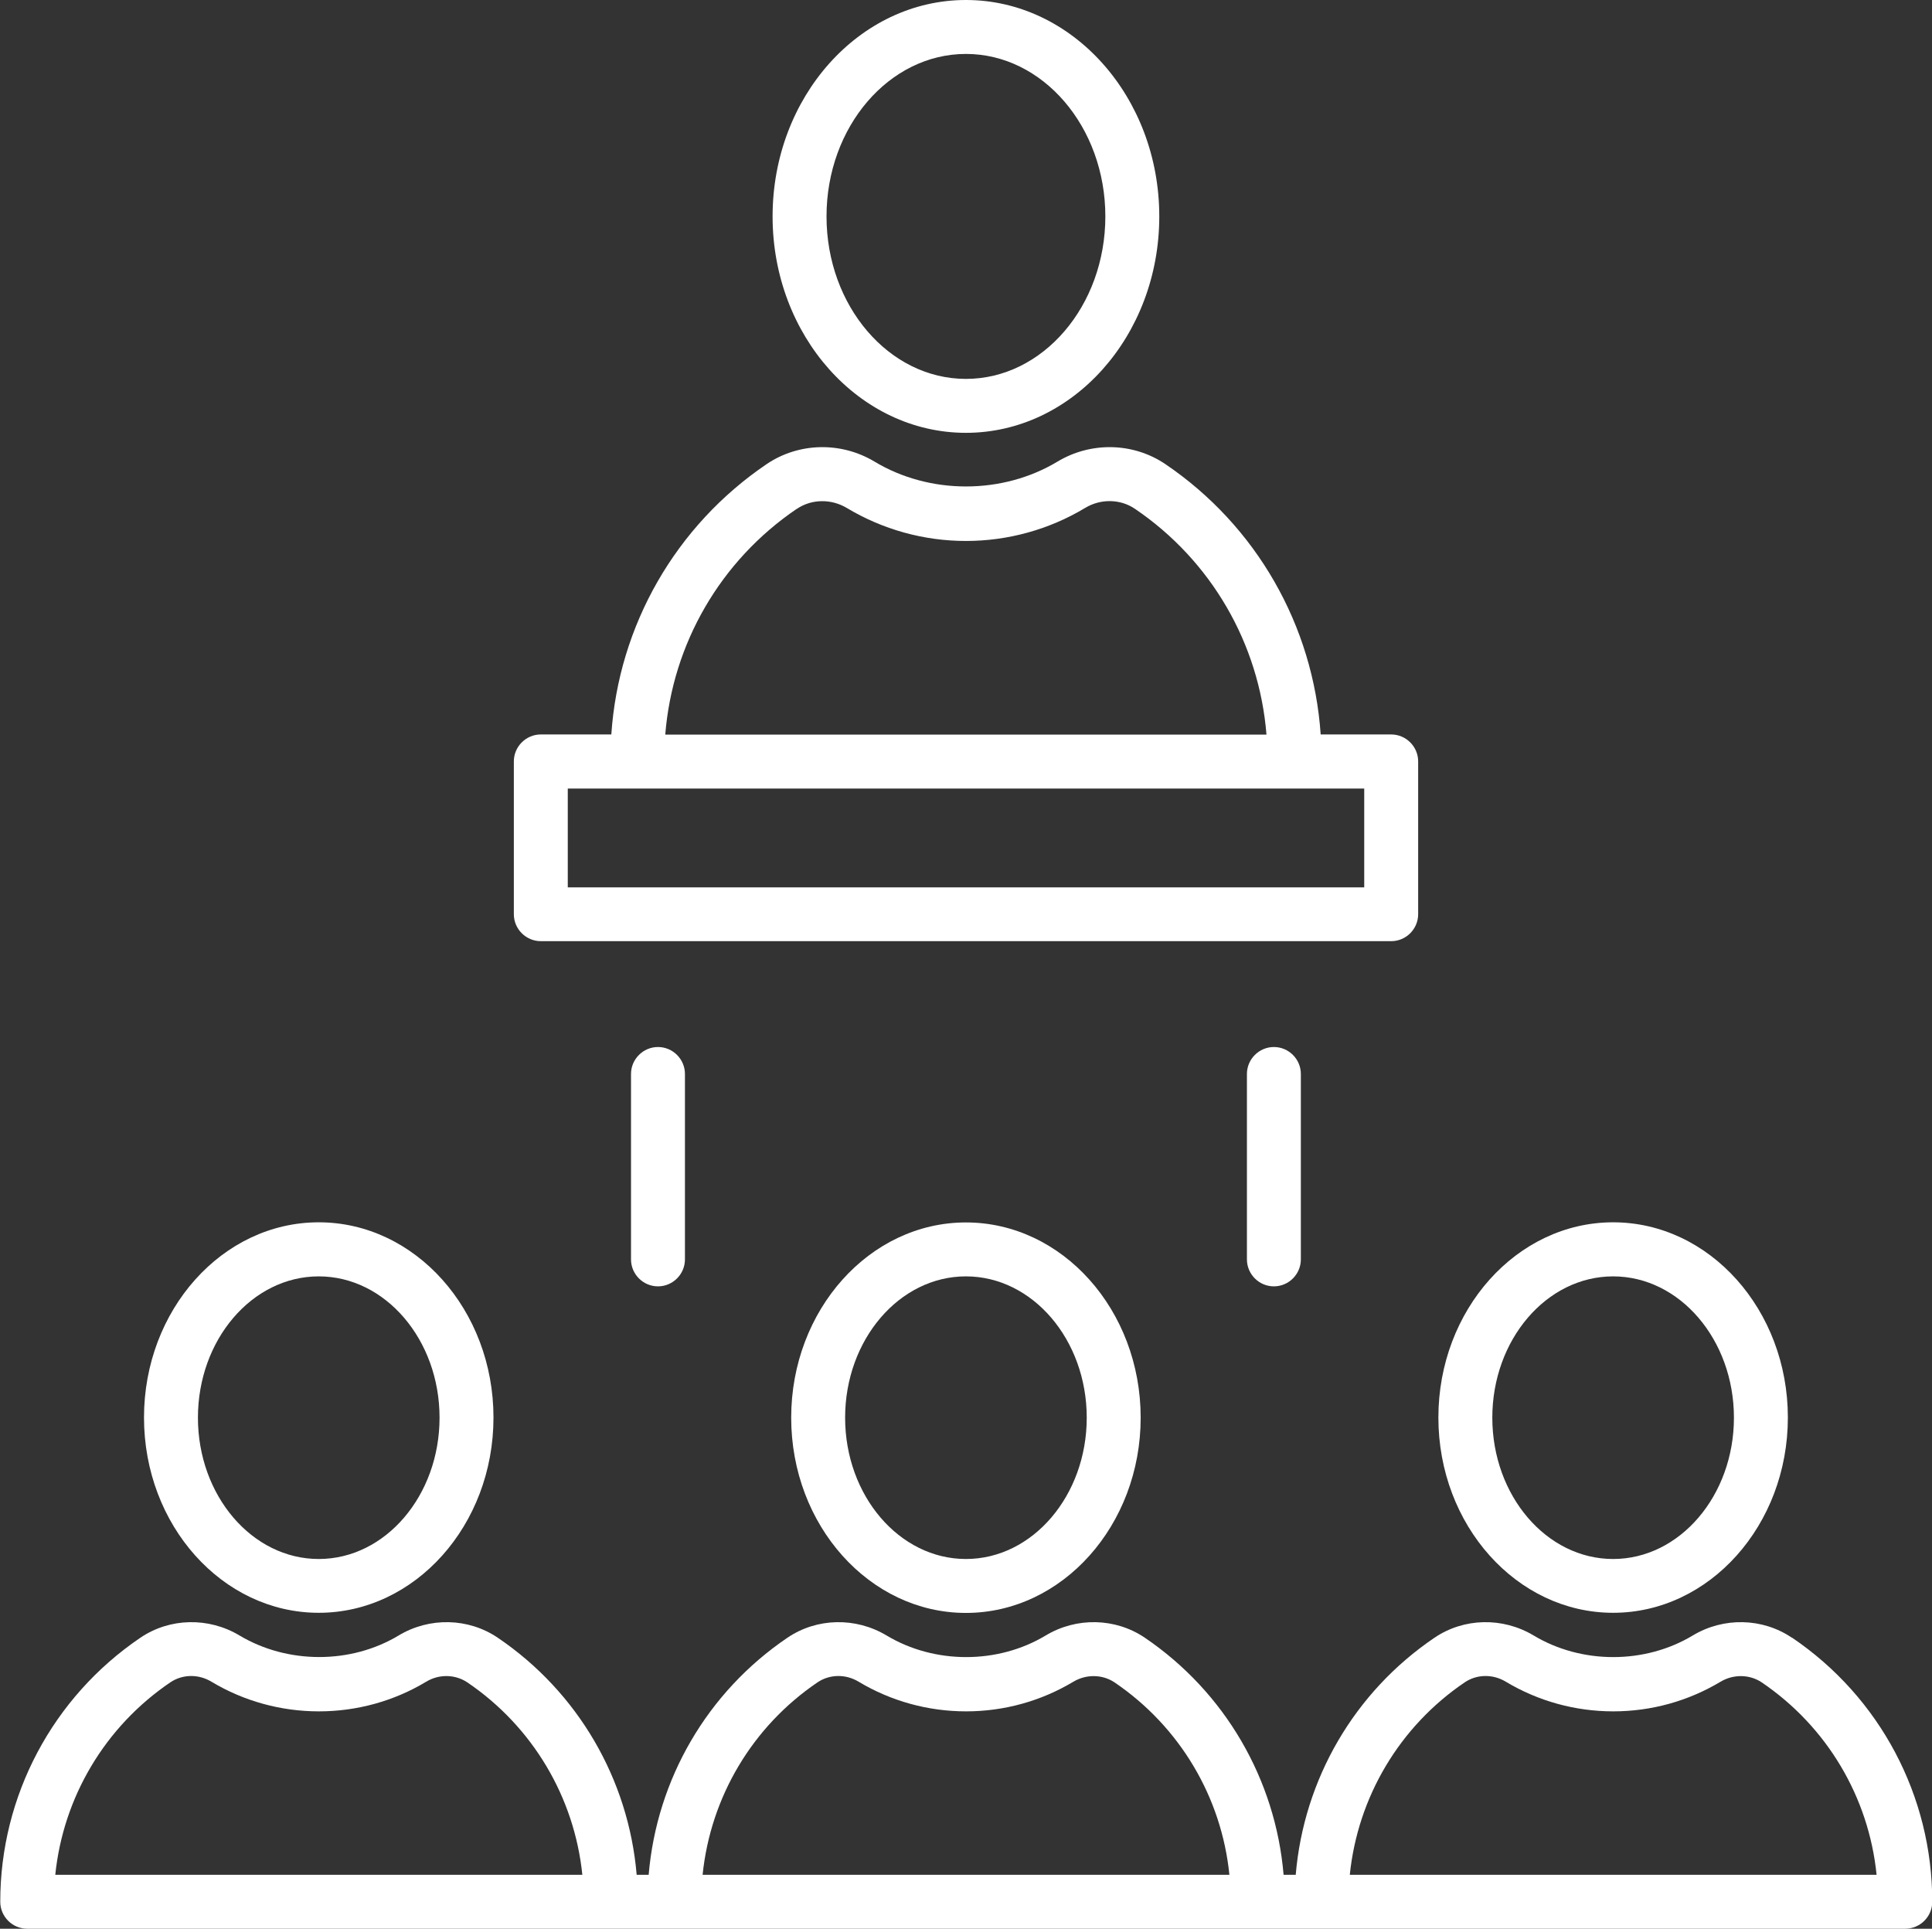 <?xml version="1.0" encoding="UTF-8"?> <svg xmlns="http://www.w3.org/2000/svg" id="Layer_2" viewBox="0 0 143.29 143.04"><rect x="0" y="0" width="143.29" height="143.04" fill="#333333" stroke="none"/><defs><style>.cls-1{fill:#fff;}</style></defs><g id="HoverOutline"><path class="cls-1" d="M71.64,32.1c7.91,0,14.34-7.2,14.34-16.05S79.55,0,71.64,0s-14.34,7.2-14.34,16.05,6.43,16.05,14.34,16.05ZM71.64,4c5.7,0,10.34,5.41,10.34,12.05s-4.64,12.05-10.34,12.05-10.34-5.41-10.34-12.05,4.64-12.05,10.34-12.05Z"></path><path class="cls-1" d="M40.11,69.8h63.07c1.1,0,2-.9,2-2v-11.33c0-1.1-.9-2-2-2h-5.23c-.55-8.07-4.76-15.47-11.52-20.05-2.38-1.61-5.52-1.68-8.01-.18-4.08,2.45-9.47,2.45-13.55,0-2.49-1.5-5.63-1.43-8.01.18-6.76,4.58-10.98,11.98-11.52,20.05h-5.23c-1.1,0-2,.9-2,2v11.33c0,1.1.9,2,2,2ZM59.1,37.74c1.09-.74,2.54-.76,3.7-.07,2.66,1.6,5.72,2.45,8.84,2.45s6.18-.85,8.84-2.45c1.16-.7,2.62-.67,3.7.07,5.66,3.84,9.21,10,9.75,16.74h-44.59c.54-6.74,4.09-12.9,9.75-16.74ZM42.11,58.48h59.07v7.33h-59.07v-7.33Z"></path><path class="cls-1" d="M46.8,79.65v13.75c0,1.1.9,2,2,2s2-.9,2-2v-13.75c0-1.1-.9-2-2-2s-2,.9-2,2Z"></path><path class="cls-1" d="M92.48,79.65v13.75c0,1.1.9,2,2,2s2-.9,2-2v-13.75c0-1.1-.9-2-2-2s-2,.9-2,2Z"></path><path class="cls-1" d="M23.64,119.61c7.15,0,12.96-6.5,12.96-14.48s-5.81-14.48-12.96-14.48-12.96,6.5-12.96,14.48,5.81,14.48,12.96,14.48ZM23.64,94.66c4.94,0,8.96,4.7,8.96,10.48s-4.02,10.48-8.96,10.48-8.96-4.7-8.96-10.48,4.02-10.48,8.96-10.48Z"></path><path class="cls-1" d="M58.68,105.14c0,7.98,5.81,14.48,12.96,14.48s12.96-6.5,12.96-14.48-5.81-14.48-12.96-14.48-12.96,6.5-12.96,14.48ZM80.6,105.14c0,5.78-4.02,10.48-8.96,10.48s-8.96-4.7-8.96-10.48,4.02-10.48,8.96-10.48,8.96,4.7,8.96,10.48Z"></path><path class="cls-1" d="M119.64,119.61c7.15,0,12.96-6.5,12.96-14.48s-5.81-14.48-12.96-14.48-12.96,6.5-12.96,14.48,5.81,14.48,12.96,14.48ZM119.64,94.66c4.94,0,8.96,4.7,8.96,10.48s-4.02,10.48-8.96,10.48-8.96-4.7-8.96-10.48,4.02-10.48,8.96-10.48Z"></path><path class="cls-1" d="M132.9,121.46c-2.18-1.48-5.07-1.54-7.35-.17-3.55,2.14-8.25,2.14-11.81,0-2.29-1.37-5.17-1.31-7.35.17-5.95,4.03-9.69,10.5-10.29,17.58h-.9c-.6-7.08-4.35-13.55-10.29-17.58-2.18-1.48-5.07-1.54-7.35-.17-3.55,2.14-8.25,2.14-11.81,0-2.29-1.37-5.17-1.31-7.35.17-5.95,4.03-9.69,10.5-10.29,17.58h-.89c-.6-7.08-4.35-13.55-10.3-17.58-2.18-1.48-5.07-1.54-7.35-.17-3.55,2.14-8.25,2.13-11.81,0-2.29-1.37-5.17-1.31-7.35.17-6.5,4.41-10.39,11.73-10.39,19.58,0,1.1.9,2,2,2h139.29c1.1,0,2-.9,2-2,0-7.85-3.88-15.17-10.39-19.58ZM4.1,139.04c.59-5.75,3.68-10.98,8.53-14.27.9-.61,2.09-.63,3.05-.05,2.4,1.44,5.15,2.2,7.97,2.2s5.57-.76,7.96-2.2c.96-.58,2.15-.55,3.05.05,4.85,3.29,7.94,8.52,8.53,14.27H4.1ZM108.63,124.77c.9-.61,2.09-.63,3.05-.05,2.4,1.44,5.15,2.2,7.97,2.2s5.56-.76,7.96-2.2c.96-.57,2.15-.55,3.05.05,4.85,3.29,7.94,8.52,8.52,14.27h-39.07c.59-5.75,3.67-10.98,8.52-14.27ZM60.63,124.77c.9-.61,2.09-.63,3.05-.05,2.4,1.44,5.15,2.2,7.97,2.2s5.56-.76,7.96-2.2c.96-.57,2.15-.55,3.05.05,4.85,3.29,7.94,8.52,8.52,14.27h-39.07c.59-5.75,3.67-10.98,8.52-14.27Z"></path></g></svg> 